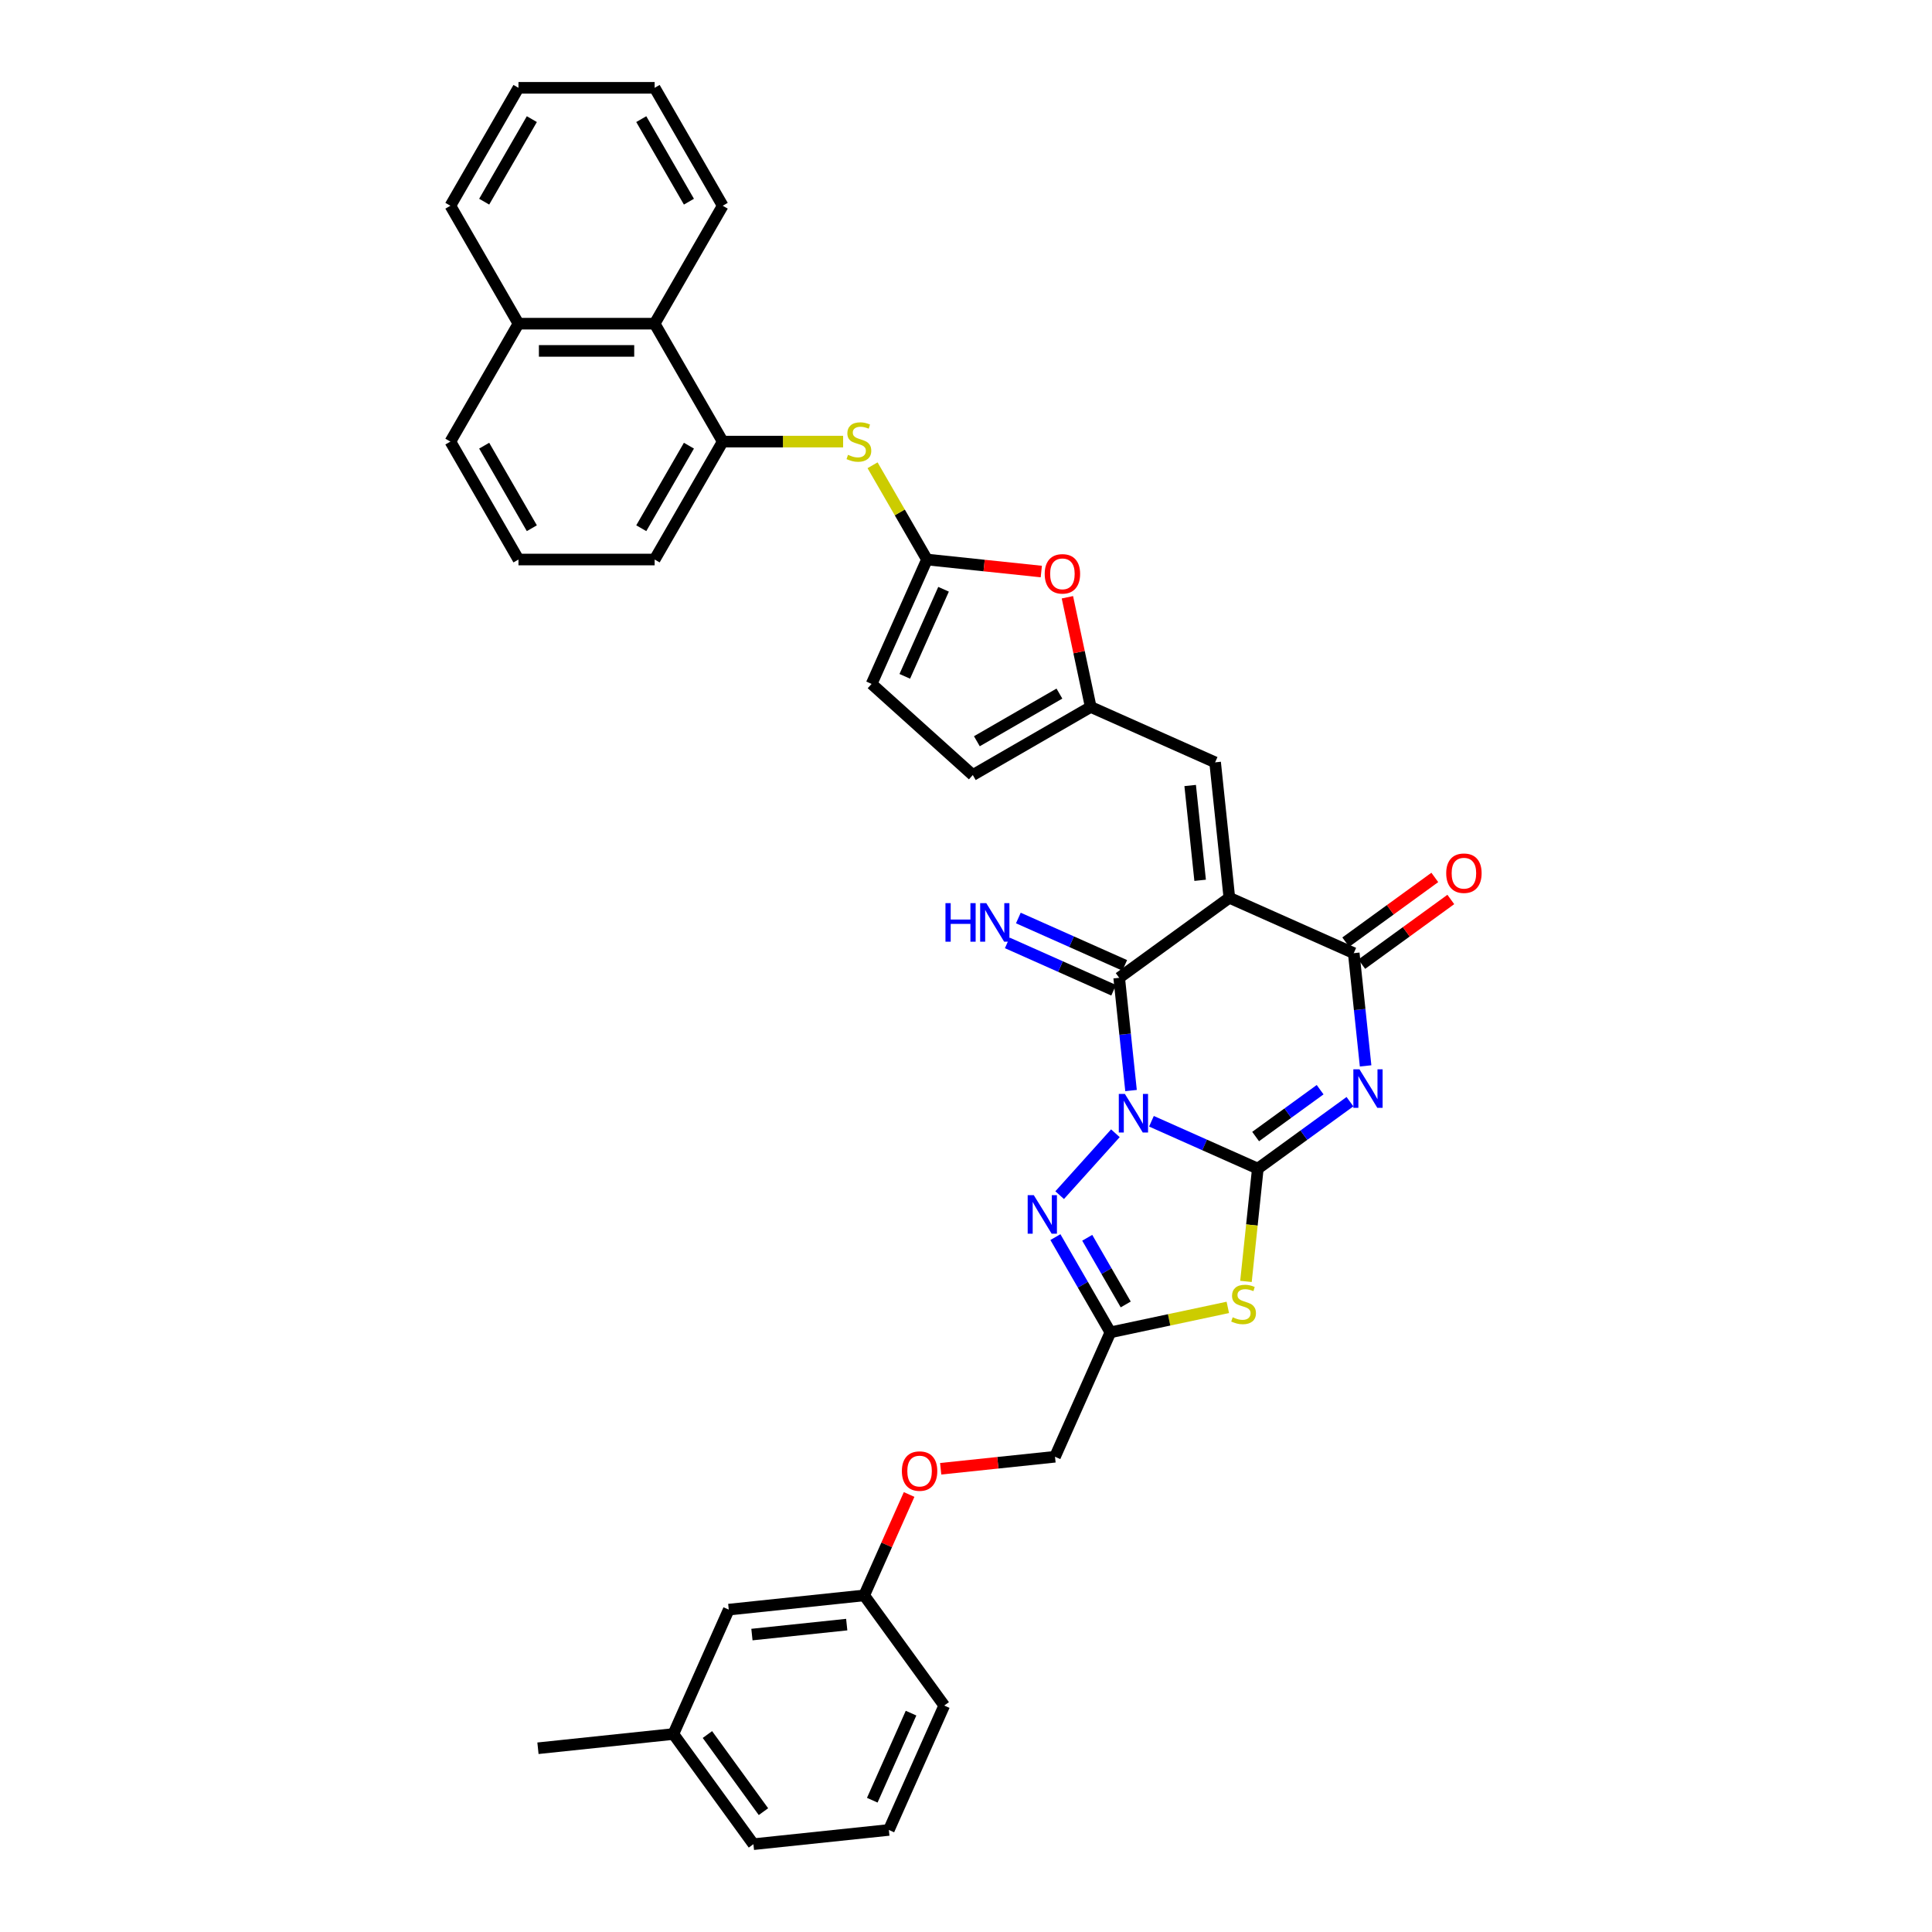 <?xml version='1.0' encoding='iso-8859-1'?>
<svg version='1.1' baseProfile='full'
              xmlns='http://www.w3.org/2000/svg'
                      xmlns:rdkit='http://www.rdkit.org/xml'
                      xmlns:xlink='http://www.w3.org/1999/xlink'
                  xml:space='preserve'
width='1000px' height='1000px' viewBox='0 0 1000 1000'>
<!-- END OF HEADER -->
<rect style='opacity:1.0;fill:#FFFFFF;stroke:none' width='1000' height='1000' x='0' y='0'> </rect>
<path class='bond-0' d='M 595.988,580.362 L 623.516,592.618' style='fill:none;fill-rule:evenodd;stroke:#0000FF;stroke-width:6px;stroke-linecap:butt;stroke-linejoin:miter;stroke-opacity:1' />
<path class='bond-0' d='M 623.516,592.618 L 651.045,604.875' style='fill:none;fill-rule:evenodd;stroke:#000000;stroke-width:6px;stroke-linecap:butt;stroke-linejoin:miter;stroke-opacity:1' />
<path class='bond-3' d='M 585.422,564.465 L 582.356,535.288' style='fill:none;fill-rule:evenodd;stroke:#0000FF;stroke-width:6px;stroke-linecap:butt;stroke-linejoin:miter;stroke-opacity:1' />
<path class='bond-3' d='M 582.356,535.288 L 579.289,506.111' style='fill:none;fill-rule:evenodd;stroke:#000000;stroke-width:6px;stroke-linecap:butt;stroke-linejoin:miter;stroke-opacity:1' />
<path class='bond-6' d='M 577.325,586.571 L 548.478,618.609' style='fill:none;fill-rule:evenodd;stroke:#0000FF;stroke-width:6px;stroke-linecap:butt;stroke-linejoin:miter;stroke-opacity:1' />
<path class='bond-1' d='M 651.045,604.875 L 674.889,587.551' style='fill:none;fill-rule:evenodd;stroke:#000000;stroke-width:6px;stroke-linecap:butt;stroke-linejoin:miter;stroke-opacity:1' />
<path class='bond-1' d='M 674.889,587.551 L 698.734,570.227' style='fill:none;fill-rule:evenodd;stroke:#0000FF;stroke-width:6px;stroke-linecap:butt;stroke-linejoin:miter;stroke-opacity:1' />
<path class='bond-1' d='M 649.912,588.273 L 666.604,576.146' style='fill:none;fill-rule:evenodd;stroke:#000000;stroke-width:6px;stroke-linecap:butt;stroke-linejoin:miter;stroke-opacity:1' />
<path class='bond-1' d='M 666.604,576.146 L 683.295,564.02' style='fill:none;fill-rule:evenodd;stroke:#0000FF;stroke-width:6px;stroke-linecap:butt;stroke-linejoin:miter;stroke-opacity:1' />
<path class='bond-4' d='M 651.045,604.875 L 647.977,634.066' style='fill:none;fill-rule:evenodd;stroke:#000000;stroke-width:6px;stroke-linecap:butt;stroke-linejoin:miter;stroke-opacity:1' />
<path class='bond-4' d='M 647.977,634.066 L 644.909,663.256' style='fill:none;fill-rule:evenodd;stroke:#CCCC00;stroke-width:6px;stroke-linecap:butt;stroke-linejoin:miter;stroke-opacity:1' />
<path class='bond-37' d='M 706.832,551.704 L 703.765,522.528' style='fill:none;fill-rule:evenodd;stroke:#0000FF;stroke-width:6px;stroke-linecap:butt;stroke-linejoin:miter;stroke-opacity:1' />
<path class='bond-37' d='M 703.765,522.528 L 700.698,493.351' style='fill:none;fill-rule:evenodd;stroke:#000000;stroke-width:6px;stroke-linecap:butt;stroke-linejoin:miter;stroke-opacity:1' />
<path class='bond-2' d='M 636.31,464.683 L 579.289,506.111' style='fill:none;fill-rule:evenodd;stroke:#000000;stroke-width:6px;stroke-linecap:butt;stroke-linejoin:miter;stroke-opacity:1' />
<path class='bond-5' d='M 636.31,464.683 L 700.698,493.351' style='fill:none;fill-rule:evenodd;stroke:#000000;stroke-width:6px;stroke-linecap:butt;stroke-linejoin:miter;stroke-opacity:1' />
<path class='bond-9' d='M 636.31,464.683 L 628.943,394.587' style='fill:none;fill-rule:evenodd;stroke:#000000;stroke-width:6px;stroke-linecap:butt;stroke-linejoin:miter;stroke-opacity:1' />
<path class='bond-9' d='M 621.186,455.642 L 616.029,406.575' style='fill:none;fill-rule:evenodd;stroke:#000000;stroke-width:6px;stroke-linecap:butt;stroke-linejoin:miter;stroke-opacity:1' />
<path class='bond-14' d='M 582.156,499.673 L 554.627,487.416' style='fill:none;fill-rule:evenodd;stroke:#000000;stroke-width:6px;stroke-linecap:butt;stroke-linejoin:miter;stroke-opacity:1' />
<path class='bond-14' d='M 554.627,487.416 L 527.099,475.16' style='fill:none;fill-rule:evenodd;stroke:#0000FF;stroke-width:6px;stroke-linecap:butt;stroke-linejoin:miter;stroke-opacity:1' />
<path class='bond-14' d='M 576.422,512.55 L 548.894,500.294' style='fill:none;fill-rule:evenodd;stroke:#000000;stroke-width:6px;stroke-linecap:butt;stroke-linejoin:miter;stroke-opacity:1' />
<path class='bond-14' d='M 548.894,500.294 L 521.366,488.038' style='fill:none;fill-rule:evenodd;stroke:#0000FF;stroke-width:6px;stroke-linecap:butt;stroke-linejoin:miter;stroke-opacity:1' />
<path class='bond-36' d='M 635.516,676.705 L 605.126,683.165' style='fill:none;fill-rule:evenodd;stroke:#CCCC00;stroke-width:6px;stroke-linecap:butt;stroke-linejoin:miter;stroke-opacity:1' />
<path class='bond-36' d='M 605.126,683.165 L 574.736,689.625' style='fill:none;fill-rule:evenodd;stroke:#000000;stroke-width:6px;stroke-linecap:butt;stroke-linejoin:miter;stroke-opacity:1' />
<path class='bond-18' d='M 704.841,499.053 L 727.889,482.307' style='fill:none;fill-rule:evenodd;stroke:#000000;stroke-width:6px;stroke-linecap:butt;stroke-linejoin:miter;stroke-opacity:1' />
<path class='bond-18' d='M 727.889,482.307 L 750.938,465.562' style='fill:none;fill-rule:evenodd;stroke:#FF0000;stroke-width:6px;stroke-linecap:butt;stroke-linejoin:miter;stroke-opacity:1' />
<path class='bond-18' d='M 696.556,487.649 L 719.604,470.903' style='fill:none;fill-rule:evenodd;stroke:#000000;stroke-width:6px;stroke-linecap:butt;stroke-linejoin:miter;stroke-opacity:1' />
<path class='bond-18' d='M 719.604,470.903 L 742.652,454.158' style='fill:none;fill-rule:evenodd;stroke:#FF0000;stroke-width:6px;stroke-linecap:butt;stroke-linejoin:miter;stroke-opacity:1' />
<path class='bond-7' d='M 546.274,640.328 L 560.505,664.976' style='fill:none;fill-rule:evenodd;stroke:#0000FF;stroke-width:6px;stroke-linecap:butt;stroke-linejoin:miter;stroke-opacity:1' />
<path class='bond-7' d='M 560.505,664.976 L 574.736,689.625' style='fill:none;fill-rule:evenodd;stroke:#000000;stroke-width:6px;stroke-linecap:butt;stroke-linejoin:miter;stroke-opacity:1' />
<path class='bond-7' d='M 562.751,640.674 L 572.713,657.928' style='fill:none;fill-rule:evenodd;stroke:#0000FF;stroke-width:6px;stroke-linecap:butt;stroke-linejoin:miter;stroke-opacity:1' />
<path class='bond-7' d='M 572.713,657.928 L 582.674,675.182' style='fill:none;fill-rule:evenodd;stroke:#000000;stroke-width:6px;stroke-linecap:butt;stroke-linejoin:miter;stroke-opacity:1' />
<path class='bond-19' d='M 574.736,689.625 L 546.068,754.013' style='fill:none;fill-rule:evenodd;stroke:#000000;stroke-width:6px;stroke-linecap:butt;stroke-linejoin:miter;stroke-opacity:1' />
<path class='bond-8' d='M 479.804,289.611 L 509.39,292.72' style='fill:none;fill-rule:evenodd;stroke:#000000;stroke-width:6px;stroke-linecap:butt;stroke-linejoin:miter;stroke-opacity:1' />
<path class='bond-8' d='M 509.39,292.72 L 538.976,295.83' style='fill:none;fill-rule:evenodd;stroke:#FF0000;stroke-width:6px;stroke-linecap:butt;stroke-linejoin:miter;stroke-opacity:1' />
<path class='bond-12' d='M 479.804,289.611 L 465.72,265.216' style='fill:none;fill-rule:evenodd;stroke:#000000;stroke-width:6px;stroke-linecap:butt;stroke-linejoin:miter;stroke-opacity:1' />
<path class='bond-12' d='M 465.72,265.216 L 451.636,240.822' style='fill:none;fill-rule:evenodd;stroke:#CCCC00;stroke-width:6px;stroke-linecap:butt;stroke-linejoin:miter;stroke-opacity:1' />
<path class='bond-38' d='M 479.804,289.611 L 451.137,353.999' style='fill:none;fill-rule:evenodd;stroke:#000000;stroke-width:6px;stroke-linecap:butt;stroke-linejoin:miter;stroke-opacity:1' />
<path class='bond-38' d='M 488.382,305.003 L 468.315,350.075' style='fill:none;fill-rule:evenodd;stroke:#000000;stroke-width:6px;stroke-linecap:butt;stroke-linejoin:miter;stroke-opacity:1' />
<path class='bond-10' d='M 628.943,394.587 L 564.554,365.92' style='fill:none;fill-rule:evenodd;stroke:#000000;stroke-width:6px;stroke-linecap:butt;stroke-linejoin:miter;stroke-opacity:1' />
<path class='bond-11' d='M 564.554,365.92 L 558.52,337.532' style='fill:none;fill-rule:evenodd;stroke:#000000;stroke-width:6px;stroke-linecap:butt;stroke-linejoin:miter;stroke-opacity:1' />
<path class='bond-11' d='M 558.52,337.532 L 552.486,309.143' style='fill:none;fill-rule:evenodd;stroke:#FF0000;stroke-width:6px;stroke-linecap:butt;stroke-linejoin:miter;stroke-opacity:1' />
<path class='bond-16' d='M 564.554,365.92 L 503.515,401.161' style='fill:none;fill-rule:evenodd;stroke:#000000;stroke-width:6px;stroke-linecap:butt;stroke-linejoin:miter;stroke-opacity:1' />
<path class='bond-16' d='M 548.35,358.998 L 505.623,383.667' style='fill:none;fill-rule:evenodd;stroke:#000000;stroke-width:6px;stroke-linecap:butt;stroke-linejoin:miter;stroke-opacity:1' />
<path class='bond-13' d='M 436.402,228.572 L 405.242,228.572' style='fill:none;fill-rule:evenodd;stroke:#CCCC00;stroke-width:6px;stroke-linecap:butt;stroke-linejoin:miter;stroke-opacity:1' />
<path class='bond-13' d='M 405.242,228.572 L 374.082,228.572' style='fill:none;fill-rule:evenodd;stroke:#000000;stroke-width:6px;stroke-linecap:butt;stroke-linejoin:miter;stroke-opacity:1' />
<path class='bond-17' d='M 374.082,228.572 L 338.841,167.533' style='fill:none;fill-rule:evenodd;stroke:#000000;stroke-width:6px;stroke-linecap:butt;stroke-linejoin:miter;stroke-opacity:1' />
<path class='bond-25' d='M 374.082,228.572 L 338.841,289.611' style='fill:none;fill-rule:evenodd;stroke:#000000;stroke-width:6px;stroke-linecap:butt;stroke-linejoin:miter;stroke-opacity:1' />
<path class='bond-25' d='M 356.588,230.679 L 331.919,273.407' style='fill:none;fill-rule:evenodd;stroke:#000000;stroke-width:6px;stroke-linecap:butt;stroke-linejoin:miter;stroke-opacity:1' />
<path class='bond-15' d='M 451.137,353.999 L 503.515,401.161' style='fill:none;fill-rule:evenodd;stroke:#000000;stroke-width:6px;stroke-linecap:butt;stroke-linejoin:miter;stroke-opacity:1' />
<path class='bond-21' d='M 338.841,167.533 L 268.359,167.533' style='fill:none;fill-rule:evenodd;stroke:#000000;stroke-width:6px;stroke-linecap:butt;stroke-linejoin:miter;stroke-opacity:1' />
<path class='bond-21' d='M 328.268,181.629 L 278.931,181.629' style='fill:none;fill-rule:evenodd;stroke:#000000;stroke-width:6px;stroke-linecap:butt;stroke-linejoin:miter;stroke-opacity:1' />
<path class='bond-28' d='M 338.841,167.533 L 374.082,106.494' style='fill:none;fill-rule:evenodd;stroke:#000000;stroke-width:6px;stroke-linecap:butt;stroke-linejoin:miter;stroke-opacity:1' />
<path class='bond-20' d='M 546.068,754.013 L 516.483,757.122' style='fill:none;fill-rule:evenodd;stroke:#000000;stroke-width:6px;stroke-linecap:butt;stroke-linejoin:miter;stroke-opacity:1' />
<path class='bond-20' d='M 516.483,757.122 L 486.897,760.232' style='fill:none;fill-rule:evenodd;stroke:#FF0000;stroke-width:6px;stroke-linecap:butt;stroke-linejoin:miter;stroke-opacity:1' />
<path class='bond-22' d='M 470.556,773.545 L 458.93,799.657' style='fill:none;fill-rule:evenodd;stroke:#FF0000;stroke-width:6px;stroke-linecap:butt;stroke-linejoin:miter;stroke-opacity:1' />
<path class='bond-22' d='M 458.93,799.657 L 447.305,825.769' style='fill:none;fill-rule:evenodd;stroke:#000000;stroke-width:6px;stroke-linecap:butt;stroke-linejoin:miter;stroke-opacity:1' />
<path class='bond-32' d='M 268.359,167.533 L 233.118,106.494' style='fill:none;fill-rule:evenodd;stroke:#000000;stroke-width:6px;stroke-linecap:butt;stroke-linejoin:miter;stroke-opacity:1' />
<path class='bond-40' d='M 268.359,167.533 L 233.118,228.572' style='fill:none;fill-rule:evenodd;stroke:#000000;stroke-width:6px;stroke-linecap:butt;stroke-linejoin:miter;stroke-opacity:1' />
<path class='bond-23' d='M 447.305,825.769 L 377.209,833.136' style='fill:none;fill-rule:evenodd;stroke:#000000;stroke-width:6px;stroke-linecap:butt;stroke-linejoin:miter;stroke-opacity:1' />
<path class='bond-23' d='M 438.264,840.893 L 389.197,846.05' style='fill:none;fill-rule:evenodd;stroke:#000000;stroke-width:6px;stroke-linecap:butt;stroke-linejoin:miter;stroke-opacity:1' />
<path class='bond-30' d='M 447.305,825.769 L 488.733,882.79' style='fill:none;fill-rule:evenodd;stroke:#000000;stroke-width:6px;stroke-linecap:butt;stroke-linejoin:miter;stroke-opacity:1' />
<path class='bond-24' d='M 377.209,833.136 L 348.541,897.524' style='fill:none;fill-rule:evenodd;stroke:#000000;stroke-width:6px;stroke-linecap:butt;stroke-linejoin:miter;stroke-opacity:1' />
<path class='bond-33' d='M 348.541,897.524 L 278.446,904.892' style='fill:none;fill-rule:evenodd;stroke:#000000;stroke-width:6px;stroke-linecap:butt;stroke-linejoin:miter;stroke-opacity:1' />
<path class='bond-39' d='M 348.541,897.524 L 389.97,954.545' style='fill:none;fill-rule:evenodd;stroke:#000000;stroke-width:6px;stroke-linecap:butt;stroke-linejoin:miter;stroke-opacity:1' />
<path class='bond-39' d='M 366.16,897.792 L 395.16,937.707' style='fill:none;fill-rule:evenodd;stroke:#000000;stroke-width:6px;stroke-linecap:butt;stroke-linejoin:miter;stroke-opacity:1' />
<path class='bond-26' d='M 338.841,289.611 L 268.359,289.611' style='fill:none;fill-rule:evenodd;stroke:#000000;stroke-width:6px;stroke-linecap:butt;stroke-linejoin:miter;stroke-opacity:1' />
<path class='bond-29' d='M 268.359,289.611 L 233.118,228.572' style='fill:none;fill-rule:evenodd;stroke:#000000;stroke-width:6px;stroke-linecap:butt;stroke-linejoin:miter;stroke-opacity:1' />
<path class='bond-29' d='M 275.281,273.407 L 250.612,230.679' style='fill:none;fill-rule:evenodd;stroke:#000000;stroke-width:6px;stroke-linecap:butt;stroke-linejoin:miter;stroke-opacity:1' />
<path class='bond-27' d='M 460.065,947.178 L 488.733,882.79' style='fill:none;fill-rule:evenodd;stroke:#000000;stroke-width:6px;stroke-linecap:butt;stroke-linejoin:miter;stroke-opacity:1' />
<path class='bond-27' d='M 451.488,931.786 L 471.555,886.714' style='fill:none;fill-rule:evenodd;stroke:#000000;stroke-width:6px;stroke-linecap:butt;stroke-linejoin:miter;stroke-opacity:1' />
<path class='bond-31' d='M 460.065,947.178 L 389.97,954.545' style='fill:none;fill-rule:evenodd;stroke:#000000;stroke-width:6px;stroke-linecap:butt;stroke-linejoin:miter;stroke-opacity:1' />
<path class='bond-34' d='M 374.082,106.494 L 338.841,45.455' style='fill:none;fill-rule:evenodd;stroke:#000000;stroke-width:6px;stroke-linecap:butt;stroke-linejoin:miter;stroke-opacity:1' />
<path class='bond-34' d='M 356.588,104.386 L 331.919,61.659' style='fill:none;fill-rule:evenodd;stroke:#000000;stroke-width:6px;stroke-linecap:butt;stroke-linejoin:miter;stroke-opacity:1' />
<path class='bond-41' d='M 233.118,106.494 L 268.359,45.455' style='fill:none;fill-rule:evenodd;stroke:#000000;stroke-width:6px;stroke-linecap:butt;stroke-linejoin:miter;stroke-opacity:1' />
<path class='bond-41' d='M 250.612,104.386 L 275.281,61.659' style='fill:none;fill-rule:evenodd;stroke:#000000;stroke-width:6px;stroke-linecap:butt;stroke-linejoin:miter;stroke-opacity:1' />
<path class='bond-35' d='M 338.841,45.455 L 268.359,45.455' style='fill:none;fill-rule:evenodd;stroke:#000000;stroke-width:6px;stroke-linecap:butt;stroke-linejoin:miter;stroke-opacity:1' />
<path  class='atom-0' d='M 582.244 566.227
L 588.785 576.799
Q 589.433 577.842, 590.476 579.731
Q 591.52 581.62, 591.576 581.733
L 591.576 566.227
L 594.226 566.227
L 594.226 586.187
L 591.491 586.187
L 584.471 574.628
Q 583.654 573.275, 582.78 571.725
Q 581.934 570.174, 581.68 569.695
L 581.68 586.187
L 579.087 586.187
L 579.087 566.227
L 582.244 566.227
' fill='#0000FF'/>
<path  class='atom-2' d='M 703.654 553.466
L 710.194 564.039
Q 710.843 565.082, 711.886 566.971
Q 712.929 568.86, 712.985 568.972
L 712.985 553.466
L 715.635 553.466
L 715.635 573.427
L 712.901 573.427
L 705.881 561.868
Q 705.063 560.515, 704.189 558.964
Q 703.343 557.413, 703.09 556.934
L 703.09 573.427
L 700.496 573.427
L 700.496 553.466
L 703.654 553.466
' fill='#0000FF'/>
<path  class='atom-5' d='M 638.039 681.821
Q 638.264 681.906, 639.195 682.301
Q 640.125 682.695, 641.14 682.949
Q 642.183 683.175, 643.198 683.175
Q 645.087 683.175, 646.187 682.272
Q 647.286 681.342, 647.286 679.735
Q 647.286 678.636, 646.722 677.959
Q 646.187 677.282, 645.341 676.916
Q 644.495 676.549, 643.085 676.126
Q 641.309 675.591, 640.238 675.083
Q 639.195 674.576, 638.434 673.505
Q 637.7 672.433, 637.7 670.629
Q 637.7 668.12, 639.392 666.569
Q 641.112 665.018, 644.495 665.018
Q 646.807 665.018, 649.429 666.118
L 648.78 668.289
Q 646.384 667.302, 644.58 667.302
Q 642.634 667.302, 641.563 668.12
Q 640.492 668.909, 640.52 670.291
Q 640.52 671.362, 641.055 672.01
Q 641.619 672.659, 642.409 673.025
Q 643.226 673.392, 644.58 673.815
Q 646.384 674.378, 647.455 674.942
Q 648.527 675.506, 649.288 676.662
Q 650.077 677.79, 650.077 679.735
Q 650.077 682.498, 648.216 683.992
Q 646.384 685.458, 643.311 685.458
Q 641.535 685.458, 640.181 685.064
Q 638.856 684.697, 637.278 684.049
L 638.039 681.821
' fill='#CCCC00'/>
<path  class='atom-7' d='M 535.083 618.605
L 541.623 629.177
Q 542.272 630.221, 543.315 632.11
Q 544.358 633.998, 544.414 634.111
L 544.414 618.605
L 547.065 618.605
L 547.065 638.566
L 544.33 638.566
L 537.31 627.007
Q 536.492 625.653, 535.618 624.103
Q 534.772 622.552, 534.519 622.073
L 534.519 638.566
L 531.925 638.566
L 531.925 618.605
L 535.083 618.605
' fill='#0000FF'/>
<path  class='atom-12' d='M 540.738 297.035
Q 540.738 292.242, 543.106 289.564
Q 545.474 286.885, 549.9 286.885
Q 554.327 286.885, 556.695 289.564
Q 559.063 292.242, 559.063 297.035
Q 559.063 301.884, 556.666 304.647
Q 554.27 307.381, 549.9 307.381
Q 545.502 307.381, 543.106 304.647
Q 540.738 301.912, 540.738 297.035
M 549.9 305.126
Q 552.945 305.126, 554.58 303.096
Q 556.244 301.038, 556.244 297.035
Q 556.244 293.116, 554.58 291.142
Q 552.945 289.141, 549.9 289.141
Q 546.855 289.141, 545.192 291.114
Q 543.557 293.088, 543.557 297.035
Q 543.557 301.066, 545.192 303.096
Q 546.855 305.126, 549.9 305.126
' fill='#FF0000'/>
<path  class='atom-13' d='M 438.925 235.423
Q 439.151 235.507, 440.081 235.902
Q 441.011 236.297, 442.026 236.55
Q 443.069 236.776, 444.084 236.776
Q 445.973 236.776, 447.073 235.874
Q 448.172 234.943, 448.172 233.336
Q 448.172 232.237, 447.608 231.56
Q 447.073 230.884, 446.227 230.517
Q 445.381 230.151, 443.971 229.728
Q 442.195 229.192, 441.124 228.685
Q 440.081 228.177, 439.32 227.106
Q 438.587 226.034, 438.587 224.23
Q 438.587 221.721, 440.278 220.17
Q 441.998 218.62, 445.381 218.62
Q 447.693 218.62, 450.315 219.719
L 449.666 221.89
Q 447.27 220.903, 445.466 220.903
Q 443.52 220.903, 442.449 221.721
Q 441.378 222.51, 441.406 223.892
Q 441.406 224.963, 441.942 225.612
Q 442.505 226.26, 443.295 226.627
Q 444.112 226.993, 445.466 227.416
Q 447.27 227.98, 448.341 228.544
Q 449.413 229.107, 450.174 230.263
Q 450.963 231.391, 450.963 233.336
Q 450.963 236.099, 449.103 237.593
Q 447.27 239.06, 444.197 239.06
Q 442.421 239.06, 441.068 238.665
Q 439.743 238.298, 438.164 237.65
L 438.925 235.423
' fill='#CCCC00'/>
<path  class='atom-15' d='M 489.372 467.464
L 492.079 467.464
L 492.079 475.95
L 502.284 475.95
L 502.284 467.464
L 504.991 467.464
L 504.991 487.424
L 502.284 487.424
L 502.284 478.205
L 492.079 478.205
L 492.079 487.424
L 489.372 487.424
L 489.372 467.464
' fill='#0000FF'/>
<path  class='atom-15' d='M 510.488 467.464
L 517.029 478.036
Q 517.678 479.079, 518.721 480.968
Q 519.764 482.857, 519.82 482.97
L 519.82 467.464
L 522.47 467.464
L 522.47 487.424
L 519.736 487.424
L 512.716 475.865
Q 511.898 474.512, 511.024 472.961
Q 510.178 471.411, 509.925 470.931
L 509.925 487.424
L 507.331 487.424
L 507.331 467.464
L 510.488 467.464
' fill='#0000FF'/>
<path  class='atom-19' d='M 748.557 451.979
Q 748.557 447.186, 750.925 444.508
Q 753.293 441.83, 757.719 441.83
Q 762.146 441.83, 764.514 444.508
Q 766.882 447.186, 766.882 451.979
Q 766.882 456.828, 764.486 459.591
Q 762.089 462.326, 757.719 462.326
Q 753.321 462.326, 750.925 459.591
Q 748.557 456.856, 748.557 451.979
M 757.719 460.07
Q 760.764 460.07, 762.399 458.04
Q 764.063 455.982, 764.063 451.979
Q 764.063 448.06, 762.399 446.087
Q 760.764 444.085, 757.719 444.085
Q 754.675 444.085, 753.011 446.059
Q 751.376 448.032, 751.376 451.979
Q 751.376 456.011, 753.011 458.04
Q 754.675 460.07, 757.719 460.07
' fill='#FF0000'/>
<path  class='atom-21' d='M 466.81 761.437
Q 466.81 756.644, 469.178 753.966
Q 471.546 751.287, 475.972 751.287
Q 480.399 751.287, 482.767 753.966
Q 485.135 756.644, 485.135 761.437
Q 485.135 766.286, 482.739 769.049
Q 480.342 771.783, 475.972 771.783
Q 471.574 771.783, 469.178 769.049
Q 466.81 766.314, 466.81 761.437
M 475.972 769.528
Q 479.017 769.528, 480.652 767.498
Q 482.316 765.44, 482.316 761.437
Q 482.316 757.518, 480.652 755.544
Q 479.017 753.543, 475.972 753.543
Q 472.928 753.543, 471.264 755.516
Q 469.629 757.49, 469.629 761.437
Q 469.629 765.468, 471.264 767.498
Q 472.928 769.528, 475.972 769.528
' fill='#FF0000'/>
</svg>
